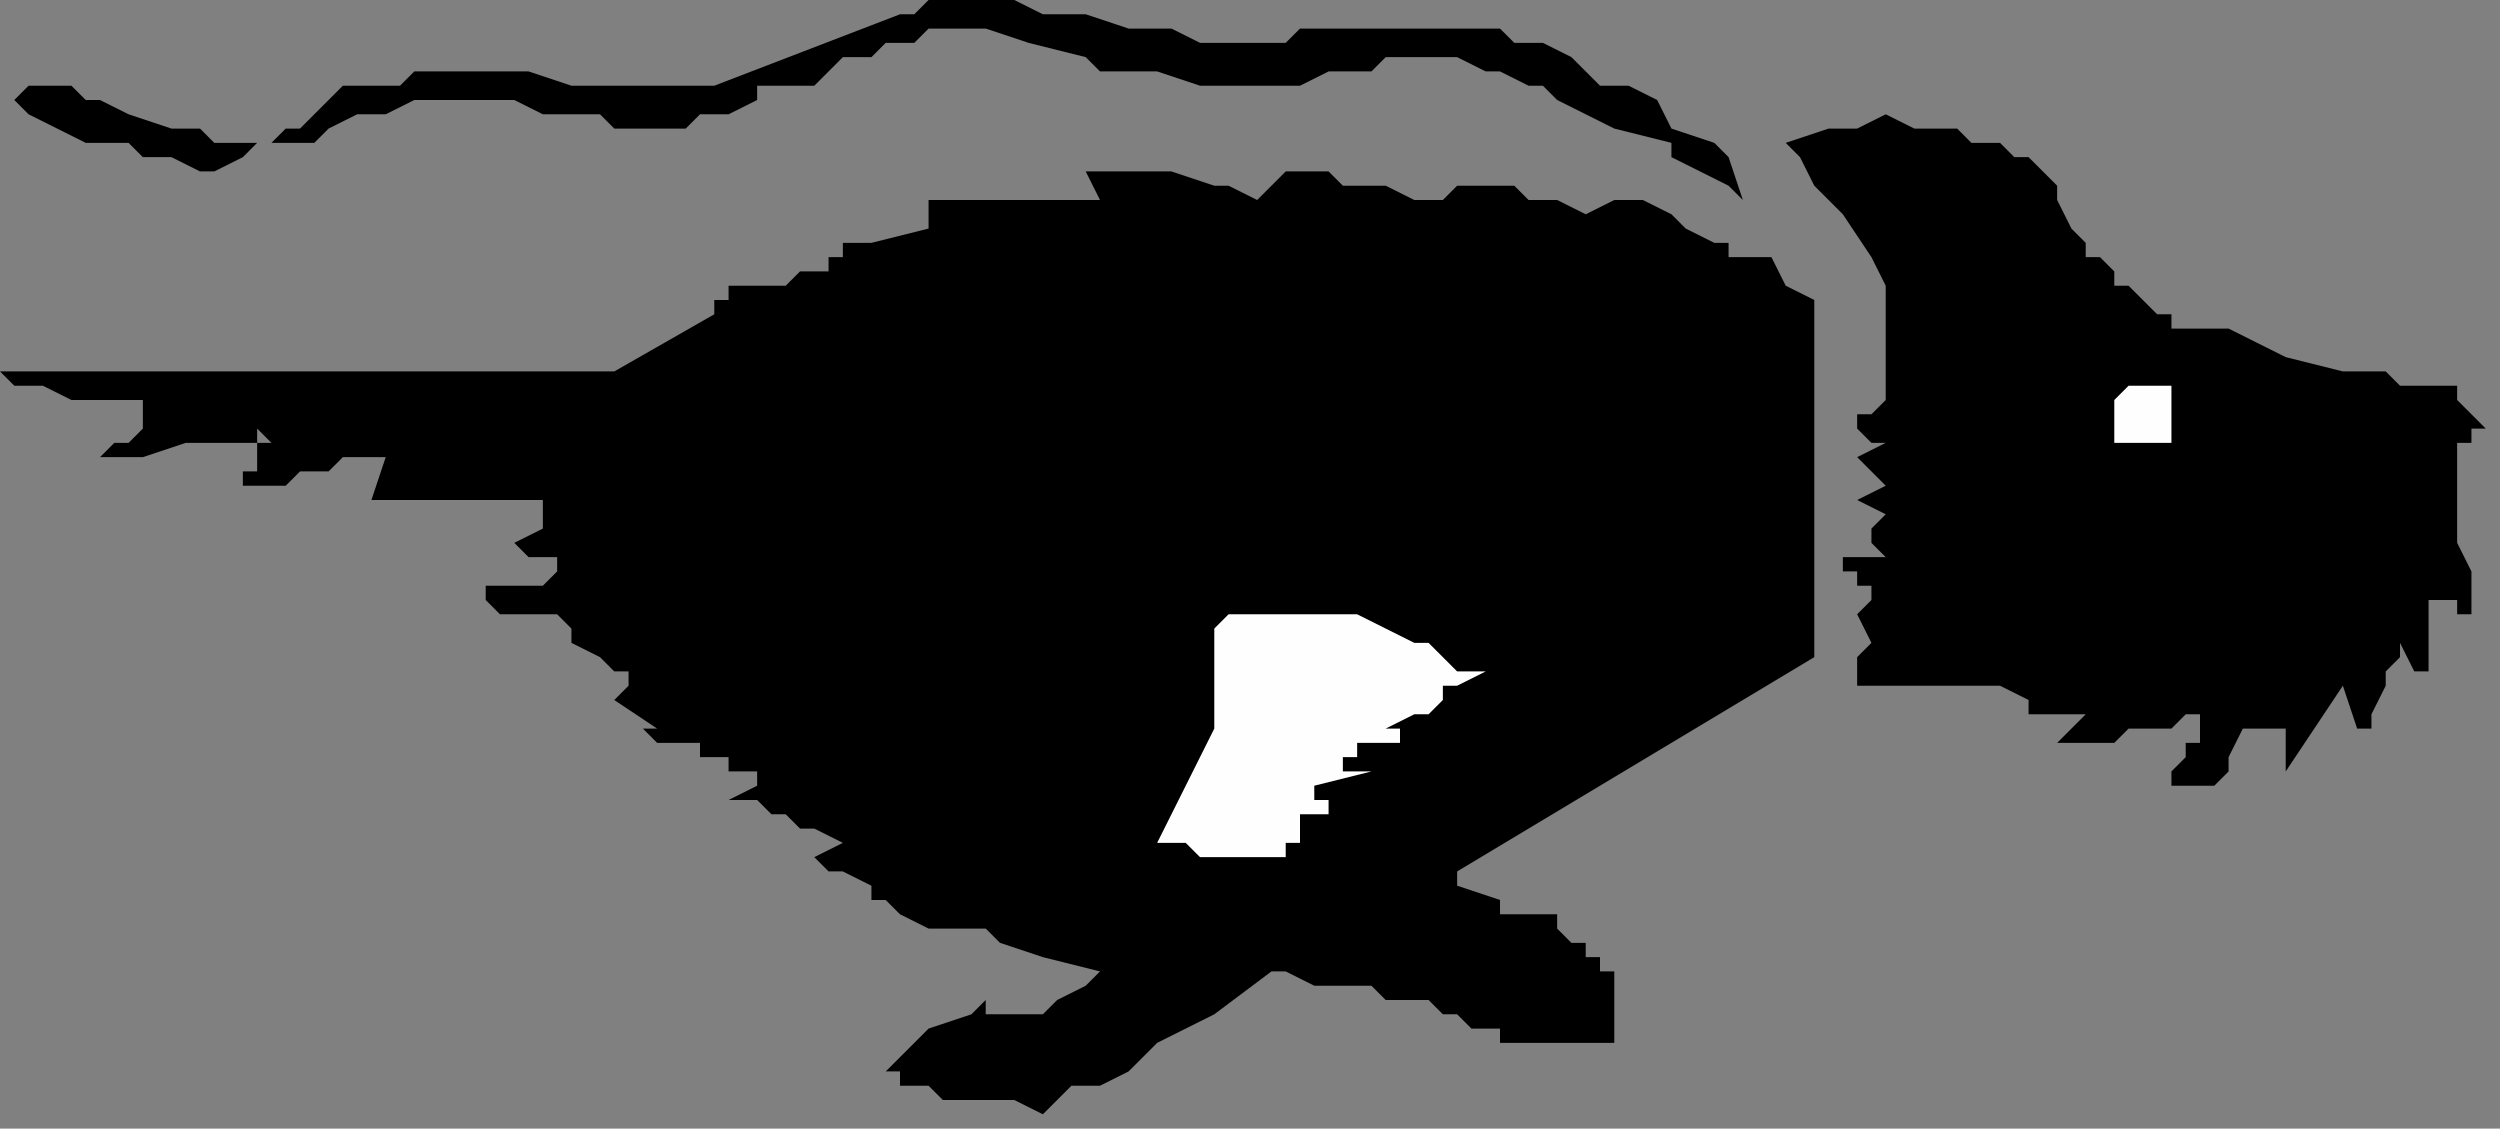 <?xml version="1.0" encoding="UTF-8" standalone="no"?>
<svg
   xmlns:dc="http://purl.org/dc/elements/1.1/"
   xmlns:cc="http://creativecommons.org/ns#"
   xmlns:rdf="http://www.w3.org/1999/02/22-rdf-syntax-ns#"
   xmlns:svg="http://www.w3.org/2000/svg"
   xmlns="http://www.w3.org/2000/svg"
   xmlns:sodipodi="http://sodipodi.sourceforge.net/DTD/sodipodi-0.dtd"
   xmlns:inkscape="http://www.inkscape.org/namespaces/inkscape"
   version="1.0"
   width="46.302mm"
   height="20.902mm"
   id="svg15"
   sodipodi:docname="DOGS008.WMF">
  <rect width="100%" height="100%" fill="#808080" stroke="none"/>
  <sodipodi:namedview
     pagecolor="#ffffff"
     bordercolor="#666666"
     borderopacity="1"
     objecttolerance="10"
     gridtolerance="10"
     guidetolerance="10"
     inkscape:pageopacity="0"
     inkscape:pageshadow="2"
     inkscape:window-width="640"
     inkscape:window-height="480"
     id="namedview17" />
  <defs
     id="defs3">
    <pattern
       id="WMFhbasepattern"
       patternUnits="userSpaceOnUse"
       width="6"
       height="6"
       x="0"
       y="0" />
  </defs>
  <path
     style="fill:#000000;fill-rule:evenodd;fill-opacity:1;stroke:none;"
     d="  M 172,28   L 172,28   L 172,27   L 171,27   L 168,27   L 167,26   L 164,26   L 160,25   L 158,24   L 156,23   L 156,23   L 154,23   L 153,23   L 152,23   L 152,22   L 151,22   L 150,21   L 149,20   L 148,20   L 148,19   L 147,18   L 146,18   L 146,17   L 145,16   L 144,14   L 144,14   L 144,13   L 143,12   L 142,11   L 141,11   L 140,10   L 139,10   L 138,10   L 137,9   L 136,9   L 135,9   L 134,9   L 132,8   L 132,8   L 130,9   L 129,9   L 128,9   L 125,10   L 126,11   L 127,13   L 129,15   L 131,18   L 132,20   L 132,21   L 132,22   L 132,22   L 132,22   L 132,23   L 132,23   L 132,23   L 132,24   L 132,24   L 132,25   L 132,25   L 132,25   L 132,26   L 132,26   L 132,26   L 132,26   L 132,27   L 132,27   L 132,27   L 132,27   L 132,28   L 131,29   L 131,29   L 131,29   L 130,29   L 130,30   L 130,30   L 131,31   L 131,31   L 132,31   L 130,32   L 132,34   L 130,35   L 132,36   L 131,37   L 131,37   L 131,37   L 131,37   L 131,37   L 131,38   L 132,39   L 132,39   L 132,39   L 132,39   L 131,39   L 131,39   L 130,39   L 130,39   L 130,39   L 129,39   L 129,39   L 129,40   L 129,40   L 130,40   L 130,41   L 130,41   L 131,41   L 131,42   L 130,43   L 131,45   L 130,46   L 130,46   L 130,46   L 130,46   L 130,46   L 130,47   L 131,47   L 131,47   L 131,47   L 131,47   L 130,47   L 130,48   L 132,48   L 133,48   L 135,48   L 136,48   L 138,48   L 139,48   L 139,48   L 140,48   L 140,48   L 142,49   L 142,49   L 142,49   L 142,49   L 142,49   L 142,50   L 142,50   L 146,50   L 144,52   L 145,52   L 146,52   L 147,52   L 148,52   L 148,52   L 148,52   L 149,51   L 151,51   L 152,51   L 153,50   L 154,50   L 154,50   L 154,51   L 154,51   L 154,51   L 154,51   L 154,52   L 153,52   L 153,53   L 152,54   L 152,55   L 152,55   L 152,55   L 152,55   L 152,55   L 152,55   L 152,55   L 153,55   L 153,55   L 154,55   L 154,55   L 155,55   L 156,54   L 156,53   L 157,51   L 158,51   L 158,51   L 159,51   L 160,51   L 160,51   L 160,51   L 160,51   L 160,52   L 160,53   L 160,54   L 164,48   L 165,51   L 165,51   L 166,51   L 166,51   L 166,50   L 167,48   L 167,47   L 167,47   L 167,47   L 168,46   L 168,46   L 168,46   L 168,45   L 169,47   L 169,47   L 170,47   L 170,46   L 170,45   L 170,44   L 170,43   L 170,43   L 170,42   L 170,42   L 171,42   L 171,41   L 171,42   L 171,42   L 171,42   L 172,42   L 172,43   L 172,43   L 172,43   L 173,43   L 173,43   L 173,42   L 173,41   L 173,40   L 172,38   L 172,36   L 172,35   L 172,35   L 172,34   L 172,34   L 172,33   L 172,32   L 172,31   L 173,31   L 173,31   L 173,30   L 174,30   L 172,28  z "
     id="path5" />
  <path
     style="fill:#fefefe;fill-rule:evenodd;fill-opacity:1;stroke:none;"
     d="  M 151,27   L 151,27   L 150,27   L 150,27   L 150,27   L 150,27   L 149,27   L 149,27   L 148,28   L 148,28   L 148,29   L 148,29   L 148,30   L 148,31   L 148,31   L 148,31   L 148,31   L 149,31   L 149,31   L 149,31   L 149,31   L 150,31   L 150,31   L 150,31   L 151,31   L 151,31   L 151,31   L 152,31   L 152,31   L 152,31   L 152,31   L 152,30   L 152,29   L 152,29   L 152,28   L 152,28   L 152,27   L 152,27   L 151,27   L 151,27  z "
     id="path7" />
  <path
     style="fill:#000000;fill-rule:evenodd;fill-opacity:1;stroke:none;"
     d="  M 127,21   L 127,21   L 125,20   L 124,18   L 121,18   L 121,17   L 120,17   L 118,16   L 117,15   L 117,15   L 115,14   L 114,14   L 113,14   L 111,15   L 109,14   L 107,14   L 106,13   L 105,13   L 105,13   L 104,13   L 103,13   L 102,13   L 102,13   L 101,14   L 101,14   L 99,14   L 97,13   L 96,13   L 94,13   L 93,12   L 93,12   L 92,12   L 91,12   L 90,12   L 89,13   L 89,13   L 88,14   L 86,13   L 85,13   L 82,12   L 81,12   L 79,12   L 77,12   L 77,12   L 76,12   L 77,14   L 77,14   L 77,14   L 76,14   L 76,14   L 74,14   L 73,14   L 73,14   L 72,14   L 70,14   L 69,14   L 69,14   L 68,14   L 67,14   L 66,14   L 65,14   L 65,14   L 65,15   L 65,15   L 65,16   L 65,16   L 61,17   L 59,17   L 59,18   L 59,18   L 58,18   L 58,18   L 58,18   L 58,19   L 57,19   L 57,19   L 57,19   L 57,19   L 56,19   L 55,20   L 53,20   L 53,20   L 52,20   L 52,20   L 51,20   L 51,20   L 51,21   L 51,21   L 51,21   L 50,21   L 50,22   L 50,22   L 50,22   L 43,26   L 0,26   L 1,27   L 2,27   L 2,27   L 2,27   L 3,27   L 5,28   L 6,28   L 7,28   L 8,28   L 10,28   L 10,29   L 10,29   L 10,29   L 10,30   L 10,30   L 10,30   L 9,31   L 9,31   L 9,31   L 8,31   L 7,32   L 7,32   L 10,32   L 13,31   L 14,31   L 16,31   L 18,31   L 18,30   L 19,31   L 19,31   L 19,31   L 19,31   L 18,31   L 18,32   L 18,33   L 17,33   L 17,33   L 17,34   L 18,34   L 20,34   L 21,33   L 22,33   L 23,33   L 24,32   L 25,32   L 25,32   L 26,32   L 26,32   L 27,32   L 26,35   L 26,35   L 28,35   L 30,35   L 31,35   L 34,35   L 37,35   L 37,35   L 38,35   L 38,35   L 38,36   L 38,37   L 36,38   L 37,39   L 37,39   L 38,39   L 38,39   L 38,39   L 39,39   L 39,39   L 39,40   L 39,40   L 38,41   L 38,41   L 38,41   L 38,41   L 37,41   L 36,41   L 35,41   L 34,41   L 34,41   L 34,42   L 34,42   L 33,42   L 34,42   L 34,42   L 35,43   L 37,43   L 38,43   L 38,43   L 39,43   L 39,43   L 40,44   L 40,44   L 40,44   L 40,45   L 40,45   L 42,46   L 42,46   L 43,47   L 43,47   L 43,47   L 44,47   L 44,47   L 44,47   L 44,47   L 44,48   L 44,48   L 44,48   L 44,48   L 43,49   L 43,49   L 46,51   L 46,51   L 45,51   L 45,51   L 45,51   L 45,51   L 45,51   L 44,51   L 45,51   L 46,52   L 48,52   L 49,52   L 49,53   L 50,53   L 51,53   L 51,54   L 52,54   L 53,54   L 53,55   L 51,56   L 52,56   L 52,56   L 53,56   L 53,56   L 54,57   L 55,57   L 56,58   L 57,58   L 59,59   L 57,60   L 57,60   L 58,61   L 59,61   L 61,62   L 61,63   L 62,63   L 63,64   L 63,64   L 65,65   L 67,65   L 69,65   L 70,66   L 73,67   L 77,68   L 77,68   L 76,69   L 74,70   L 74,70   L 73,71   L 73,71   L 73,71   L 72,71   L 72,71   L 72,71   L 71,71   L 71,71   L 70,71   L 69,71   L 69,70   L 68,71   L 65,72   L 65,72   L 64,73   L 63,74   L 62,75   L 63,75   L 63,76   L 64,76   L 65,76   L 65,76   L 65,76   L 66,77   L 67,77   L 69,77   L 70,77   L 71,77   L 73,78   L 75,76   L 77,76   L 79,75   L 81,73   L 85,71   L 89,68   L 90,68   L 92,69   L 93,69   L 93,69   L 96,69   L 97,70   L 98,70   L 99,70   L 100,70   L 101,71   L 102,71   L 103,72   L 104,72   L 105,72   L 105,73   L 105,73   L 113,73   L 113,72   L 113,72   L 113,71   L 113,70   L 113,69   L 113,68   L 112,68   L 112,67   L 111,67   L 111,66   L 110,66   L 109,65   L 109,64   L 108,64   L 107,64   L 105,64   L 105,63   L 102,62   L 102,61   L 127,46   L 127,21  z "
     id="path9" />
  <path
     style="fill:#000000;fill-rule:evenodd;fill-opacity:1;stroke:none;"
     d="  M 121,11   L 121,11   L 120,10   L 117,9   L 116,7   L 114,6   L 112,6   L 110,4   L 108,3   L 106,3   L 105,2   L 104,2   L 103,2   L 101,2   L 101,2   L 100,2   L 97,2   L 97,2   L 95,2   L 94,2   L 93,2   L 92,2   L 91,2   L 90,3   L 89,3   L 88,3   L 87,3   L 85,3   L 84,3   L 82,2   L 81,2   L 79,2   L 76,1   L 74,1   L 73,1   L 71,0   L 70,0   L 69,0   L 69,0   L 68,0   L 67,0   L 66,0   L 65,0   L 65,0   L 64,1   L 63,1   L 50,6   L 49,6   L 47,6   L 43,6   L 40,6   L 37,5   L 35,5   L 34,5   L 32,5   L 30,5   L 29,5   L 28,6   L 27,6   L 26,6   L 25,6   L 24,6   L 23,7   L 23,7   L 22,8   L 22,8   L 21,9   L 20,9   L 19,10   L 18,10   L 18,10   L 18,10   L 17,10   L 15,10   L 14,9   L 12,9   L 9,8   L 7,7   L 6,7   L 5,6   L 3,6   L 2,6   L 2,6   L 1,7   L 0,7   L 1,7   L 2,8   L 4,9   L 6,10   L 6,10   L 8,10   L 9,10   L 10,11   L 11,11   L 12,11   L 14,12   L 14,12   L 15,12   L 17,11   L 18,10   L 20,10   L 22,10   L 23,9   L 25,8   L 27,8   L 29,7   L 30,7   L 33,7   L 34,7   L 36,7   L 38,8   L 39,8   L 40,8   L 42,8   L 43,9   L 45,9   L 45,9   L 46,9   L 48,9   L 49,8   L 51,8   L 53,7   L 53,6   L 57,6   L 58,5   L 59,4   L 61,4   L 62,3   L 64,3   L 65,2   L 66,2   L 67,2   L 68,2   L 69,2   L 72,3   L 76,4   L 77,5   L 80,5   L 81,5   L 84,6   L 85,6   L 88,6   L 89,6   L 91,6   L 93,5   L 95,5   L 96,5   L 97,4   L 98,4   L 99,4   L 101,4   L 102,4   L 104,5   L 105,5   L 107,6   L 108,6   L 109,7   L 111,8   L 113,9   L 117,10   L 117,11   L 119,12   L 121,13   L 122,14   L 121,11  z "
     id="path11" />
  <path
     style="fill:#fefefe;fill-rule:evenodd;fill-opacity:1;stroke:none;"
     d="  M 85,44   L 85,44   L 85,44   L 85,45   L 85,45   L 85,46   L 85,47   L 85,47   L 85,48   L 85,50   L 85,51   L 85,51   L 85,51   L 81,59   L 81,59   L 82,59   L 83,59   L 84,60   L 85,60   L 87,60   L 88,60   L 88,60   L 89,60   L 89,60   L 89,60   L 89,60   L 90,60   L 90,60   L 90,59   L 91,59   L 91,58   L 91,58   L 91,57   L 92,57   L 92,57   L 92,57   L 92,57   L 93,57   L 93,57   L 93,56   L 92,56   L 92,56   L 92,55   L 92,55   L 96,54   L 96,54   L 96,54   L 96,54   L 95,54   L 95,54   L 95,54   L 94,54   L 94,54   L 94,54   L 94,54   L 94,54   L 94,53   L 94,53   L 94,53   L 95,53   L 95,52   L 96,52   L 96,52   L 97,52   L 97,52   L 98,52   L 98,52   L 98,51   L 98,51   L 98,51   L 98,51   L 97,51   L 97,51   L 97,51   L 97,51   L 97,51   L 97,51   L 97,51   L 99,50   L 100,50   L 101,49   L 101,48   L 102,48   L 104,47   L 103,47   L 102,47   L 101,46   L 100,45   L 99,45   L 97,44   L 97,44   L 95,43   L 94,43   L 93,43   L 91,43   L 90,43   L 89,43   L 88,43   L 86,43   L 85,44  z "
     id="path13" />
</svg>

